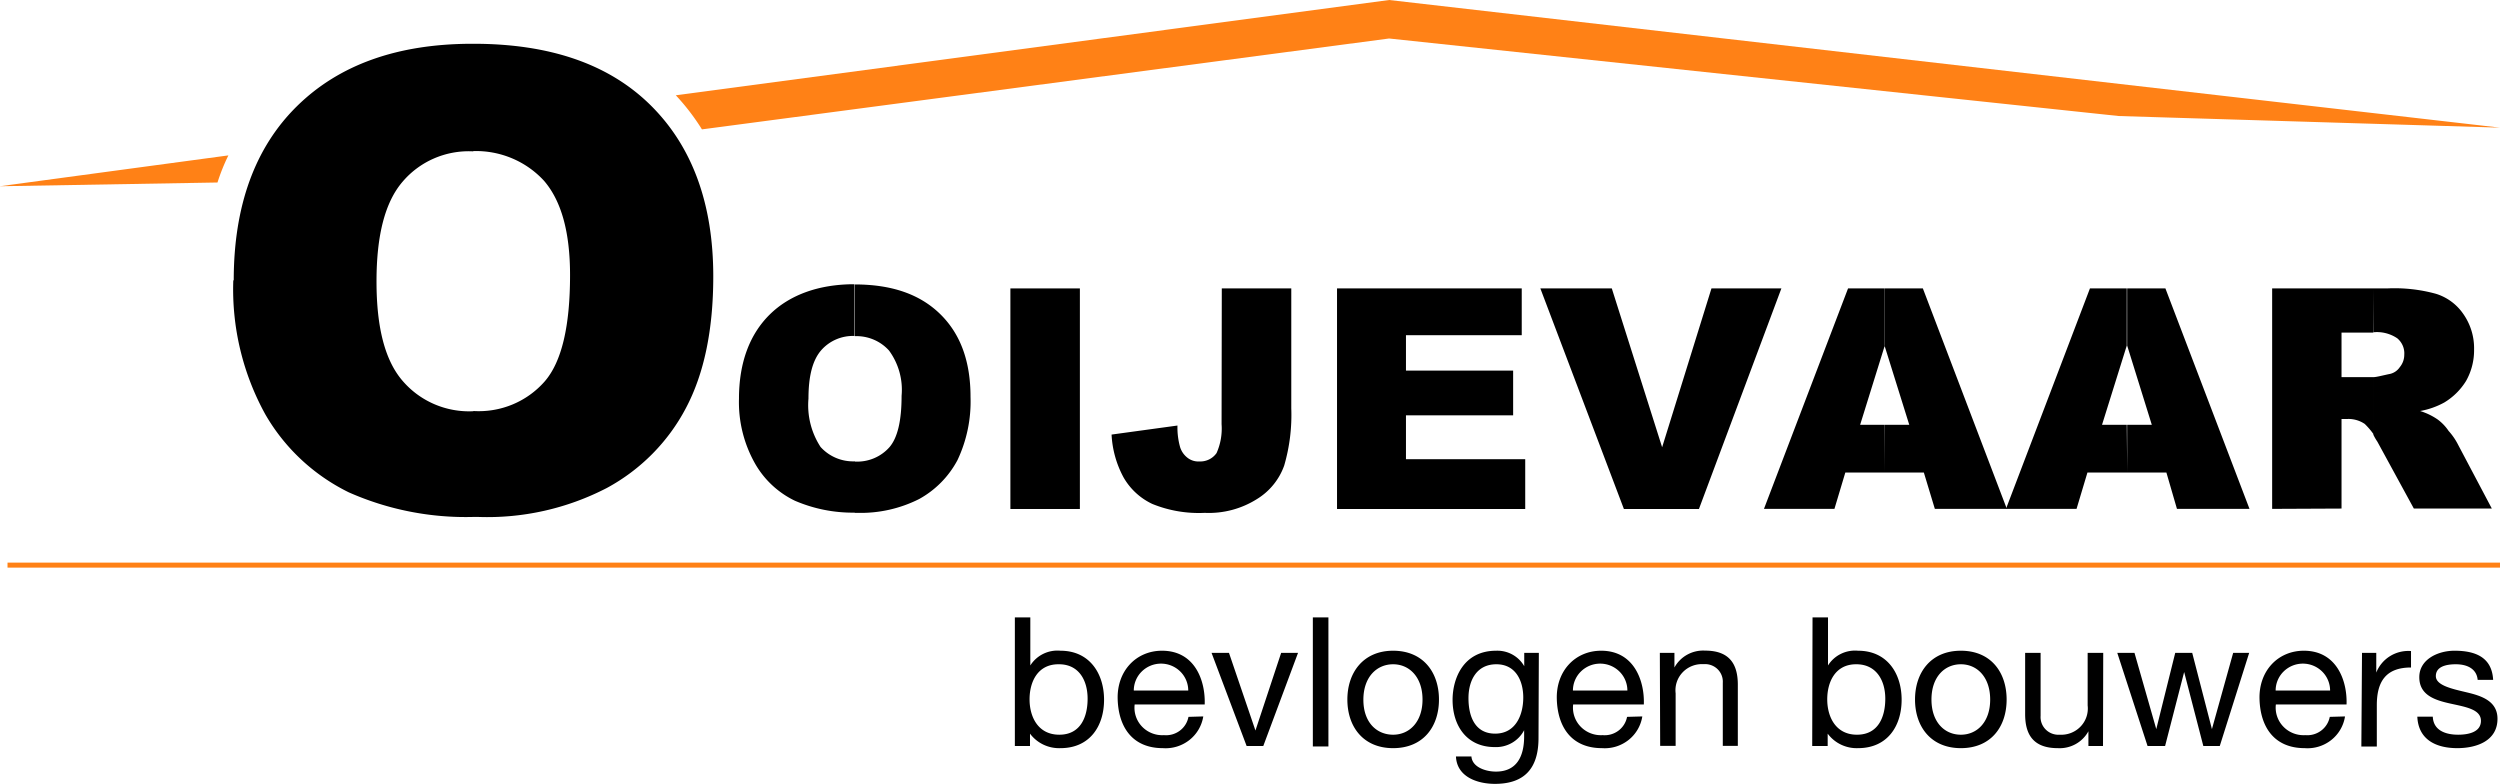<svg xmlns:xlink="http://www.w3.org/1999/xlink" xmlns="http://www.w3.org/2000/svg" class="element-images__image image image--is-vector" fill="none" viewBox="0 0 539 169" width="539px" height="169px" transform="rotate(0) scale(1, 1)"><g clip-path="url(#a)" fill="none"><path fill="#ff8116" fill-rule="evenodd" d="M539 27.521 299.486 0 145.704 20.543a47.542 47.542 0 0 1 5.636 7.35L299.486 8.3l157.328 16.717L539 27.521ZM49.241 33.503-.07 40.157l46.963-.811a41.188 41.188 0 0 1 2.348-5.843Z" clip-rule="evenodd"></path><path fill="#000000" fill-rule="evenodd" d="M184.285 61.326c8.03 0 14.089 2.133 18.456 6.423 4.368 4.289 6.505 10.201 6.505 17.83.161 4.7-.805 9.37-2.818 13.633a20.615 20.615 0 0 1-8.242 8.369 27.973 27.973 0 0 1-13.361 2.991h-.54v-11.06a9.357 9.357 0 0 0 4.109-.697 9.24 9.24 0 0 0 3.381-2.409c1.738-2.04 2.607-5.68 2.607-11.06a14.315 14.315 0 0 0-2.7-9.76 9.398 9.398 0 0 0-3.345-2.375 9.498 9.498 0 0 0-4.052-.733V61.326ZM159.324 85.95c0-7.836 2.348-13.911 6.622-18.13 4.273-4.22 10.543-6.54 18.245-6.54v11.153a9.141 9.141 0 0 0-3.939.75 9.03 9.03 0 0 0-3.223 2.357c-1.855 2.156-2.724 5.588-2.724 10.41a16.482 16.482 0 0 0 2.606 10.41 9.394 9.394 0 0 0 3.335 2.37 9.495 9.495 0 0 0 4.039.737v11.06a31.533 31.533 0 0 1-12.915-2.574 19.707 19.707 0 0 1-8.665-8.16 26.826 26.826 0 0 1-3.381-13.843Z" clip-rule="evenodd"></path><path fill="#000000" d="M232.822 62.184H217.84v47.554h14.982V62.184Z"></path><path fill="#000000" fill-rule="evenodd" d="M263.418 62.184H278.4v25.852a38.951 38.951 0 0 1-1.527 12.335 13.938 13.938 0 0 1-5.847 7.21 19.432 19.432 0 0 1-11.294 2.991 26.516 26.516 0 0 1-11.295-1.924 14.025 14.025 0 0 1-6.176-5.68 21.617 21.617 0 0 1-2.606-9.275l14.206-1.947a15.656 15.656 0 0 0 .564 4.637 4.638 4.638 0 0 0 1.831 2.48 3.819 3.819 0 0 0 2.349.627 4.32 4.32 0 0 0 2.078-.437 4.258 4.258 0 0 0 1.608-1.372 12.994 12.994 0 0 0 1.08-6.237l.047-29.26Zm24.844 0h39.825V72.27h-24.961v7.628h23.106v9.645h-23.106v9.46h25.712v10.735h-40.576V62.184Zm43.84 0h15.404l10.849 34.245 10.637-34.245h15.075l-17.775 47.554h-16.179l-18.011-47.554Zm82.68 39.694h-8.477V91.583h5.33l-5.33-17.064V62.184h8.265l18.105 47.531h-15.522l-2.371-7.837Zm-8.477 0h-8.454l-2.348 7.837H380.31l18.128-47.53h7.914v12.334l-5.307 17.064h5.307l-.047 10.295Z" clip-rule="evenodd"></path><path fill="#000000" fill-rule="evenodd" d="M467.075 101.878h-8.453V91.583h5.307l-5.307-17.064V62.184h8.242l18.128 47.531h-15.639l-2.278-7.837Zm-8.453 0h-8.571l-2.348 7.837h-15.216l18.104-47.53h7.937v12.334l-5.33 17.064h5.33l.094 10.295Zm53.069-39.694h2.982a33.68 33.68 0 0 1 10.52 1.16 11.116 11.116 0 0 1 5.87 4.312 12.863 12.863 0 0 1 2.348 7.72 13.419 13.419 0 0 1-1.737 6.77 14 14 0 0 1-4.697 4.638 16.85 16.85 0 0 1-5.213 1.831 13.63 13.63 0 0 1 3.805 1.832 9.985 9.985 0 0 1 2.348 2.458 13.617 13.617 0 0 1 2.066 3.014l7.256 13.726h-16.813l-7.866-14.422c-.329-.48-.619-.983-.869-1.507V81.312c.634 0 1.831-.325 3.358-.65a3.472 3.472 0 0 0 2.348-1.506 4.143 4.143 0 0 0 .963-2.667 4.186 4.186 0 0 0-.322-1.951 4.249 4.249 0 0 0-1.181-1.596 7.825 7.825 0 0 0-5.213-1.298l.047-9.46Zm-21.815 47.53v-47.53h21.815v9.53h-6.857v9.598h6.857v12.242a15.64 15.64 0 0 0-1.855-2.156 6.26 6.26 0 0 0-3.687-1.067h-1.315v19.314l-14.958.069ZM102.052 9.437c16.554 0 29.258 4.405 38.205 13.239 8.946 8.833 13.525 21.168 13.525 36.911 0 11.516-1.972 20.99-5.917 28.426-3.82 7.262-9.737 13.241-17.001 17.18a55.924 55.924 0 0 1-27.756 6.26h-1.056V88.615a18.998 18.998 0 0 0 8.446-1.41 18.774 18.774 0 0 0 6.934-4.966c3.687-4.243 5.471-11.94 5.471-22.93 0-9.274-1.878-16.021-5.635-20.357a19.797 19.797 0 0 0-6.902-4.831 20.014 20.014 0 0 0-8.314-1.545V9.436Zm-51.66 51.008c0-16.021 4.555-28.611 13.62-37.538 9.063-8.926 21.65-13.47 37.852-13.47h.188v23.185h-.282a18.806 18.806 0 0 0-8.246 1.558 18.58 18.58 0 0 0-6.712 4.98c-3.757 4.36-5.636 11.431-5.636 21.517s1.879 17.11 5.636 21.447a18.77 18.77 0 0 0 6.848 5.023 18.997 18.997 0 0 0 8.392 1.515v22.791a62.294 62.294 0 0 1-26.863-5.309c-7.556-3.713-13.818-9.565-17.987-16.81a55.836 55.836 0 0 1-6.904-28.89h.094Z" clip-rule="evenodd"></path><path stroke="#ff8116" stroke-width="1.08px" d="M1.62 121.84H539" fill="none"></path><path fill="#000000" d="M218.803 133.108h3.334v10.364a6.853 6.853 0 0 1 2.794-2.503 6.946 6.946 0 0 1 3.711-.673c6.246 0 9.393 4.892 9.393 10.573 0 5.68-3.077 10.433-9.393 10.433a7.887 7.887 0 0 1-3.682-.758 7.776 7.776 0 0 1-2.893-2.372v2.666h-3.264v-27.73Zm9.393 10.109c-4.485 0-6.223 3.803-6.223 7.559 0 3.756 1.808 7.628 6.41 7.628 4.603 0 6.106-3.849 6.106-7.767 0-3.919-1.855-7.42-6.176-7.42h-.117Zm31.23 11.245a8.092 8.092 0 0 1-3.005 5.098 8.285 8.285 0 0 1-5.706 1.742c-6.481 0-9.557-4.428-9.745-10.549-.188-6.121 4.015-10.457 9.557-10.457 7.209 0 9.392 6.631 9.205 11.593h-15.099a5.837 5.837 0 0 0 .258 2.557 5.896 5.896 0 0 0 1.332 2.208 6.01 6.01 0 0 0 2.156 1.441 6.072 6.072 0 0 0 2.57.402 4.952 4.952 0 0 0 3.417-.959 4.833 4.833 0 0 0 1.867-2.983l3.193-.093Zm-3.24-5.587a5.76 5.76 0 0 0-1.72-4.099 5.907 5.907 0 0 0-4.151-1.698 5.91 5.91 0 0 0-4.151 1.698 5.758 5.758 0 0 0-1.719 4.099h11.741Zm16.179 11.963h-3.593l-7.561-20.078h3.757l5.706 16.74 5.542-16.74h3.639l-7.49 20.078Zm10.684-27.73h3.358v27.823h-3.358v-27.823Zm17.306 7.188c6.458 0 9.886 4.637 9.886 10.526s-3.428 10.48-9.886 10.48c-6.457 0-9.862-4.637-9.862-10.48 0-5.843 3.452-10.526 9.862-10.526Zm0 18.108c3.499 0 6.34-2.736 6.34-7.582s-2.841-7.605-6.34-7.605c-3.499 0-6.411 2.713-6.411 7.652 0 4.938 2.912 7.535 6.411 7.535Zm31.348.719c0 6.538-3.029 9.877-9.393 9.877-3.804 0-8.218-1.507-8.406-5.913h3.334c.165 2.319 3.077 3.269 5.284 3.269 4.367 0 6.082-3.106 6.082-7.604v-1.322a6.76 6.76 0 0 1-2.632 2.735 6.876 6.876 0 0 1-3.709.905c-6.058 0-9.087-4.637-9.087-10.178 0-4.637 2.348-10.596 9.393-10.596a6.7 6.7 0 0 1 3.505.827 6.599 6.599 0 0 1 2.553 2.512v-2.875h3.147l-.071 18.363Zm-3.287-8.741c0-3.525-1.574-7.165-5.8-7.165-4.227 0-6.012 3.455-6.012 7.304 0 3.848 1.339 7.651 5.753 7.651 4.415 0 6.059-4.011 6.059-7.79Zm25.665 4.08a8.067 8.067 0 0 1-2.991 5.096 8.265 8.265 0 0 1-5.697 1.744c-6.481 0-9.557-4.428-9.745-10.549-.188-6.121 3.992-10.457 9.557-10.457 7.186 0 9.393 6.631 9.205 11.593h-15.24a5.88 5.88 0 0 0 1.608 4.765 6.005 6.005 0 0 0 2.159 1.44 6.089 6.089 0 0 0 2.573.403 4.95 4.95 0 0 0 3.417-.959 4.833 4.833 0 0 0 1.867-2.983l3.287-.093Zm-3.217-5.587a5.758 5.758 0 0 0-1.719-4.099 5.91 5.91 0 0 0-4.151-1.698 5.91 5.91 0 0 0-4.151 1.698 5.76 5.76 0 0 0-1.72 4.099h11.741Zm6.998-8.115h3.146v3.153a7.001 7.001 0 0 1 2.773-2.774 7.113 7.113 0 0 1 3.849-.866c5.354 0 7.045 3.037 7.045 7.35v13.192h-3.241v-13.587a3.762 3.762 0 0 0-1.127-2.955 3.826 3.826 0 0 0-1.383-.864 3.875 3.875 0 0 0-1.623-.215 5.789 5.789 0 0 0-2.451.377 5.712 5.712 0 0 0-2.057 1.369 5.619 5.619 0 0 0-1.275 2.101 5.563 5.563 0 0 0-.251 2.436v11.338h-3.335l-.07-20.055Zm32.921-7.652h3.335v10.364a6.834 6.834 0 0 1 2.781-2.501 6.935 6.935 0 0 1 3.7-.675c6.269 0 9.392 4.892 9.392 10.573 0 5.68-3.076 10.433-9.392 10.433a7.827 7.827 0 0 1-3.671-.758 7.722 7.722 0 0 1-2.881-2.372v2.666h-3.334l.07-27.73Zm9.393 10.109c-4.485 0-6.223 3.803-6.223 7.559 0 3.756 1.808 7.628 6.411 7.628 4.602 0 6.105-3.849 6.105-7.767 0-3.919-1.925-7.42-6.246-7.42h-.047Zm22.589-2.921c6.458 0 9.863 4.637 9.863 10.526s-3.405 10.48-9.863 10.48c-6.457 0-9.885-4.637-9.885-10.48 0-5.843 3.428-10.526 9.885-10.526Zm0 18.108c3.499 0 6.317-2.736 6.317-7.582s-2.818-7.605-6.317-7.605c-3.498 0-6.34 2.713-6.34 7.605s2.842 7.582 6.34 7.582Zm30.644 2.434h-3.146v-3.176a7.006 7.006 0 0 1-2.763 2.768 7.116 7.116 0 0 1-3.836.872c-5.354 0-7.044-3.014-7.044-7.326V140.76h3.334v13.587a3.758 3.758 0 0 0 .236 1.602c.195.511.498.975.89 1.36.392.385.864.682 1.383.871a3.897 3.897 0 0 0 1.624.224 5.798 5.798 0 0 0 2.445-.394 5.737 5.737 0 0 0 2.048-1.377 5.597 5.597 0 0 0 1.518-4.536V140.76h3.358l-.047 20.078Zm25.173 0h-3.546l-4.133-15.951-4.109 15.951h-3.781l-6.528-20.078h3.71l4.697 16.438 4.086-16.438h3.663l4.25 16.438 4.579-16.438h3.452l-6.34 20.078Zm27.004-6.376a8.054 8.054 0 0 1-2.986 5.103 8.242 8.242 0 0 1-5.703 1.737c-6.481 0-9.557-4.428-9.745-10.549-.188-6.121 3.992-10.457 9.557-10.457 7.186 0 9.393 6.631 9.205 11.593h-15.239a5.85 5.85 0 0 0 .268 2.559 5.918 5.918 0 0 0 1.339 2.206 6.022 6.022 0 0 0 2.159 1.44 6.091 6.091 0 0 0 2.574.403 4.98 4.98 0 0 0 3.411-.965 4.86 4.86 0 0 0 1.872-2.977l3.288-.093Zm-3.217-5.587a5.76 5.76 0 0 0-1.72-4.099 5.91 5.91 0 0 0-4.151-1.698 5.91 5.91 0 0 0-4.151 1.698 5.758 5.758 0 0 0-1.719 4.099h11.741Zm6.88-8.115h3.076v4.243a7.346 7.346 0 0 1 2.969-3.541 7.493 7.493 0 0 1 4.521-1.096v3.547c-5.4 0-7.373 3.014-7.373 8.115v8.926h-3.334l.141-20.194Zm15.263 13.749c.117 2.944 2.7 3.895 5.471 3.895 2.066 0 4.908-.487 4.908-2.991s-3.311-2.991-6.646-3.733c-3.334-.742-6.645-1.832-6.645-5.68 0-3.849 4.039-5.704 7.585-5.704 4.485 0 8.077 1.391 8.336 6.283h-3.335c-.235-2.55-2.512-3.362-4.696-3.362-2.184 0-4.321.534-4.321 2.551 0 2.017 3.523 2.759 6.646 3.501 3.123.742 6.645 1.831 6.645 5.703 0 4.777-4.532 6.33-8.665 6.33-4.555 0-8.406-1.808-8.618-6.793h3.335Z"></path></g><defs><clipPath id="a"><path fill="#000000" d="M0 0h539v169H0z"></path></clipPath></defs></svg>